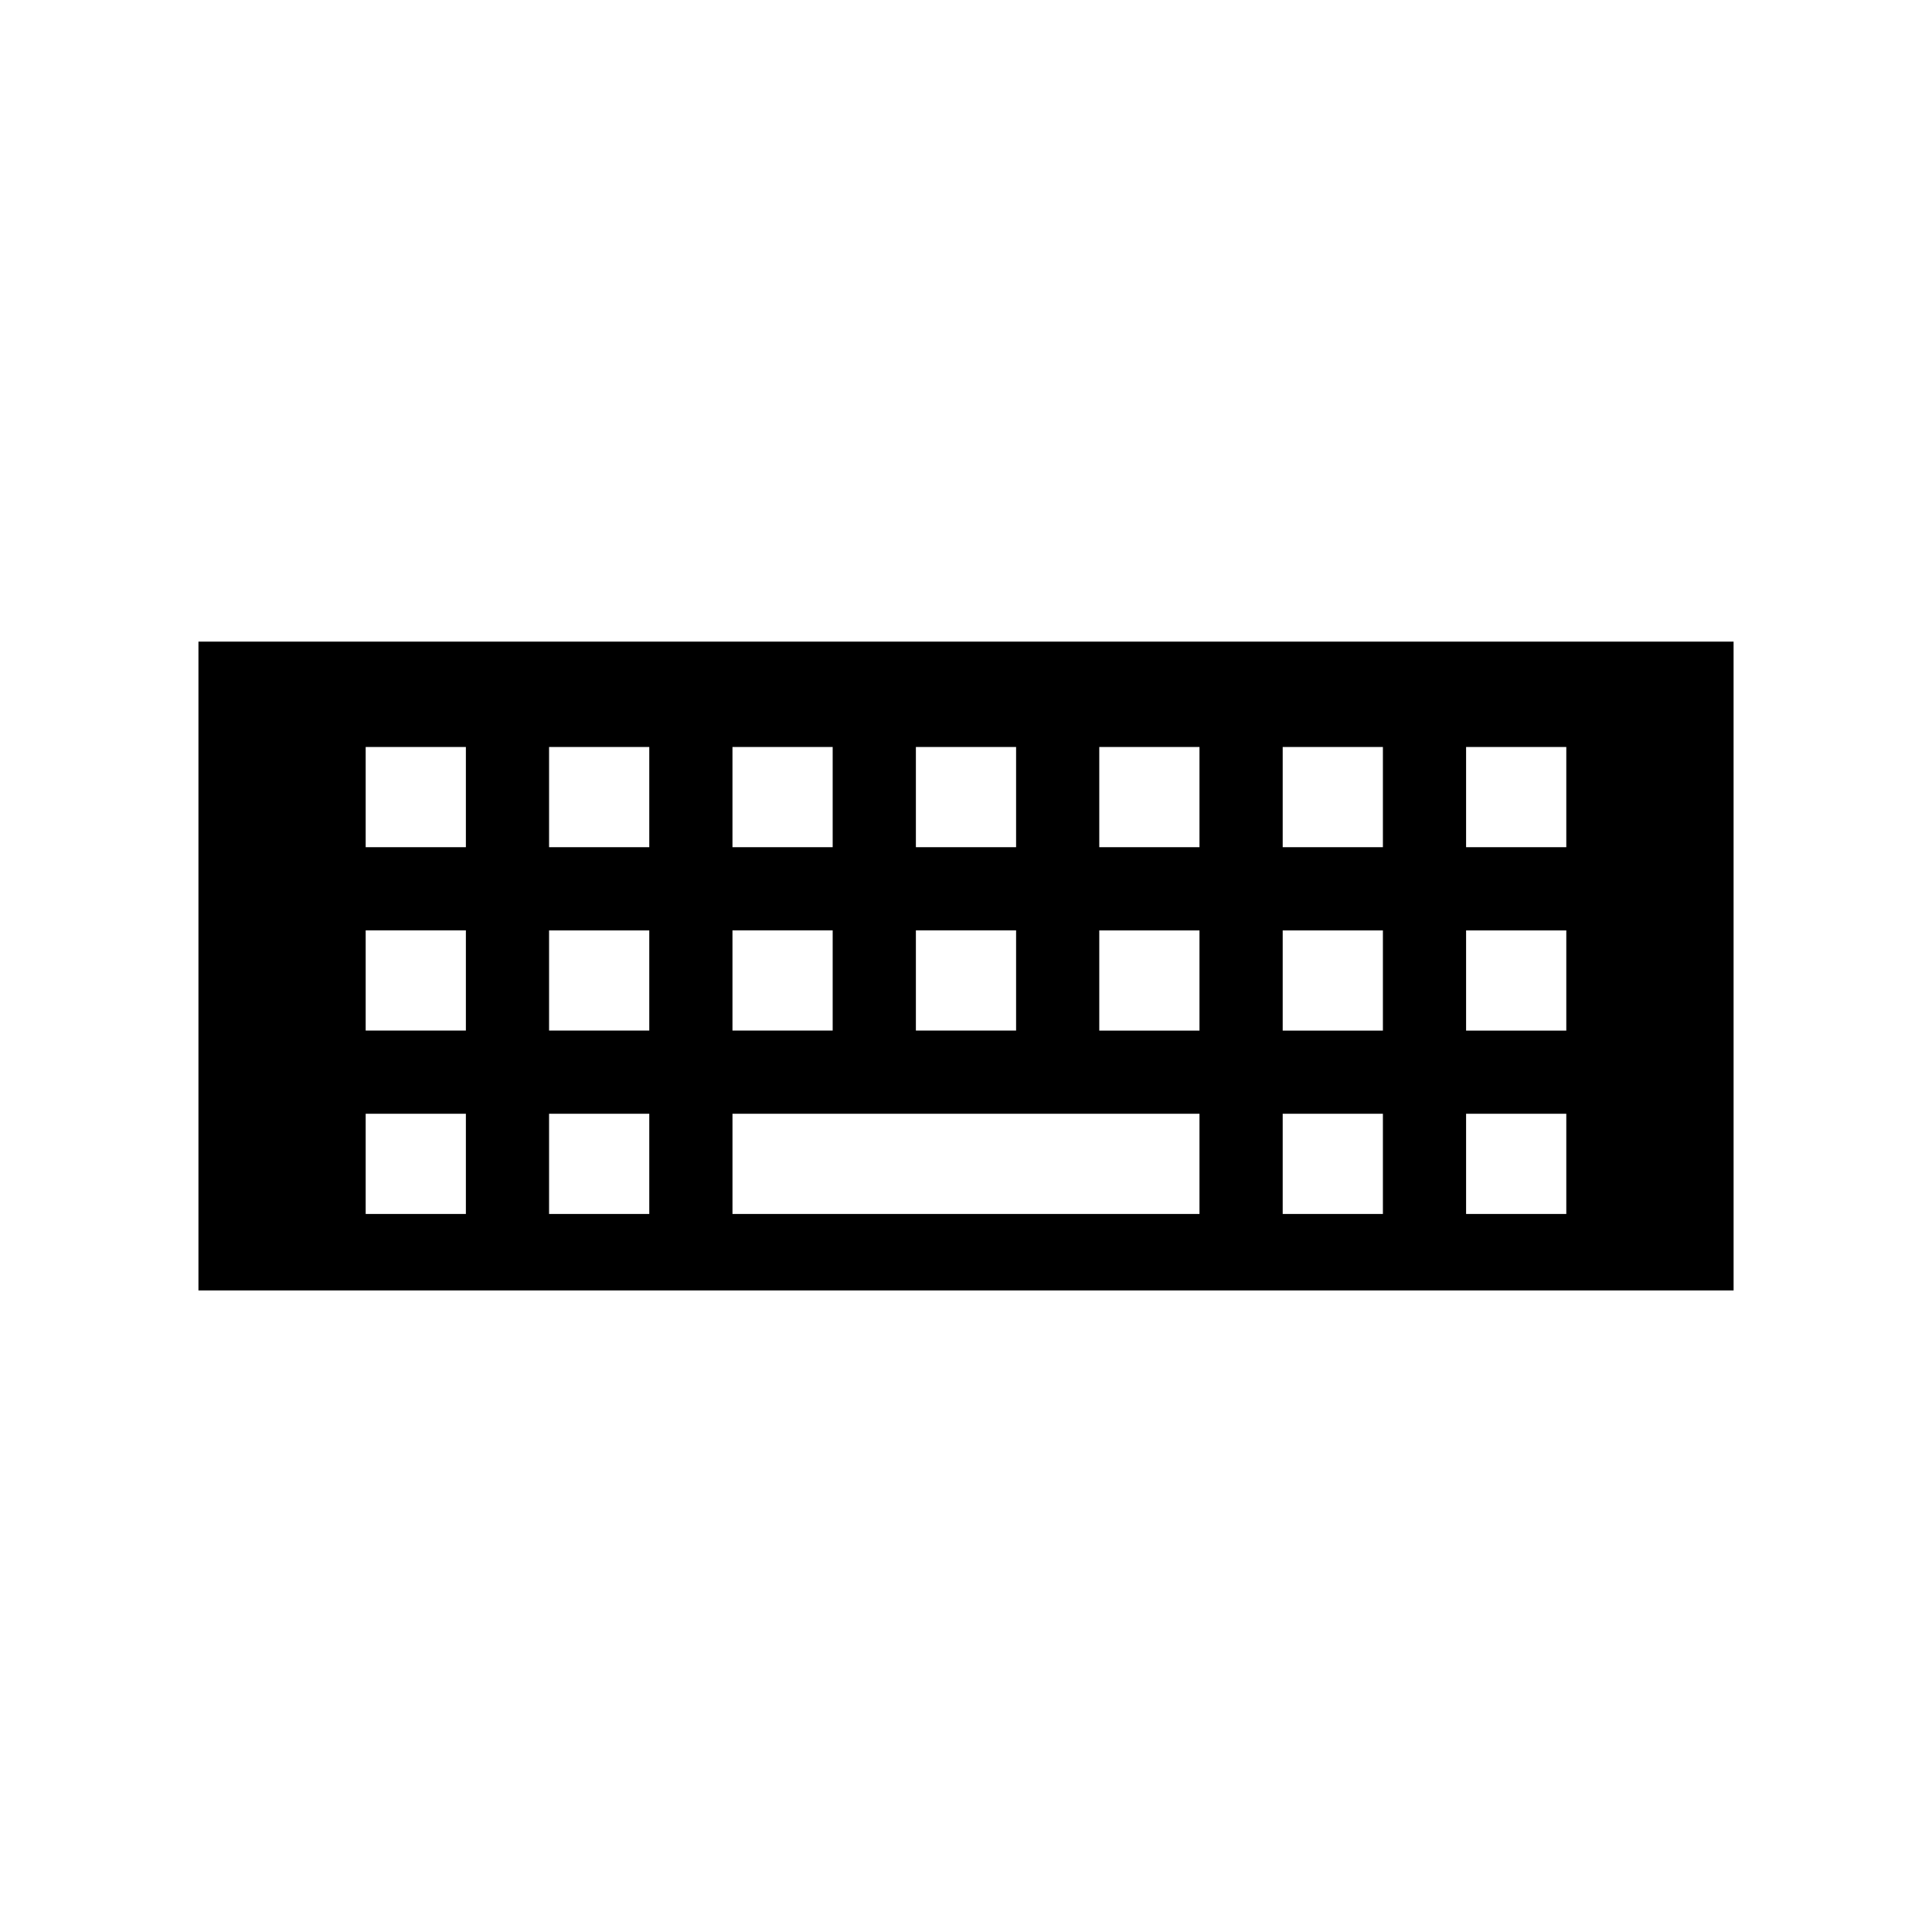 <?xml version="1.0" encoding="UTF-8"?>
<!-- Uploaded to: ICON Repo, www.svgrepo.com, Generator: ICON Repo Mixer Tools -->
<svg fill="#000000" width="800px" height="800px" version="1.1" viewBox="144 144 512 512" xmlns="http://www.w3.org/2000/svg">
 <path d="m196.59 314.04v171.93h406.83l-0.004-171.93zm190.13 27.914h26.555v26.555h-26.555zm0 48.602h26.555v26.555h-26.555zm-48.609-48.602h26.555v26.555h-26.555zm0 48.602h26.555v26.555h-26.555zm-70.648 75.16h-26.555v-26.555h26.555zm0-48.602h-26.555v-26.555h26.555zm0-48.605h-26.555v-26.555h26.555zm48.602 97.207h-26.555v-26.555h26.555zm0-48.602h-26.555v-26.555h26.555zm0-48.605h-26.555v-26.555h26.555zm145.81 97.207h-123.76v-26.555h123.76zm0-48.602h-26.555v-26.555h26.555zm0-48.605h-26.555v-26.555h26.555zm48.609 97.207h-26.555v-26.555h26.555zm0-48.602h-26.555v-26.555h26.555zm0-48.605h-26.555v-26.555h26.555zm48.602 97.207h-26.555v-26.555h26.555zm0-48.602h-26.555v-26.555h26.555zm0-48.605h-26.555v-26.555h26.555z"/>
</svg>